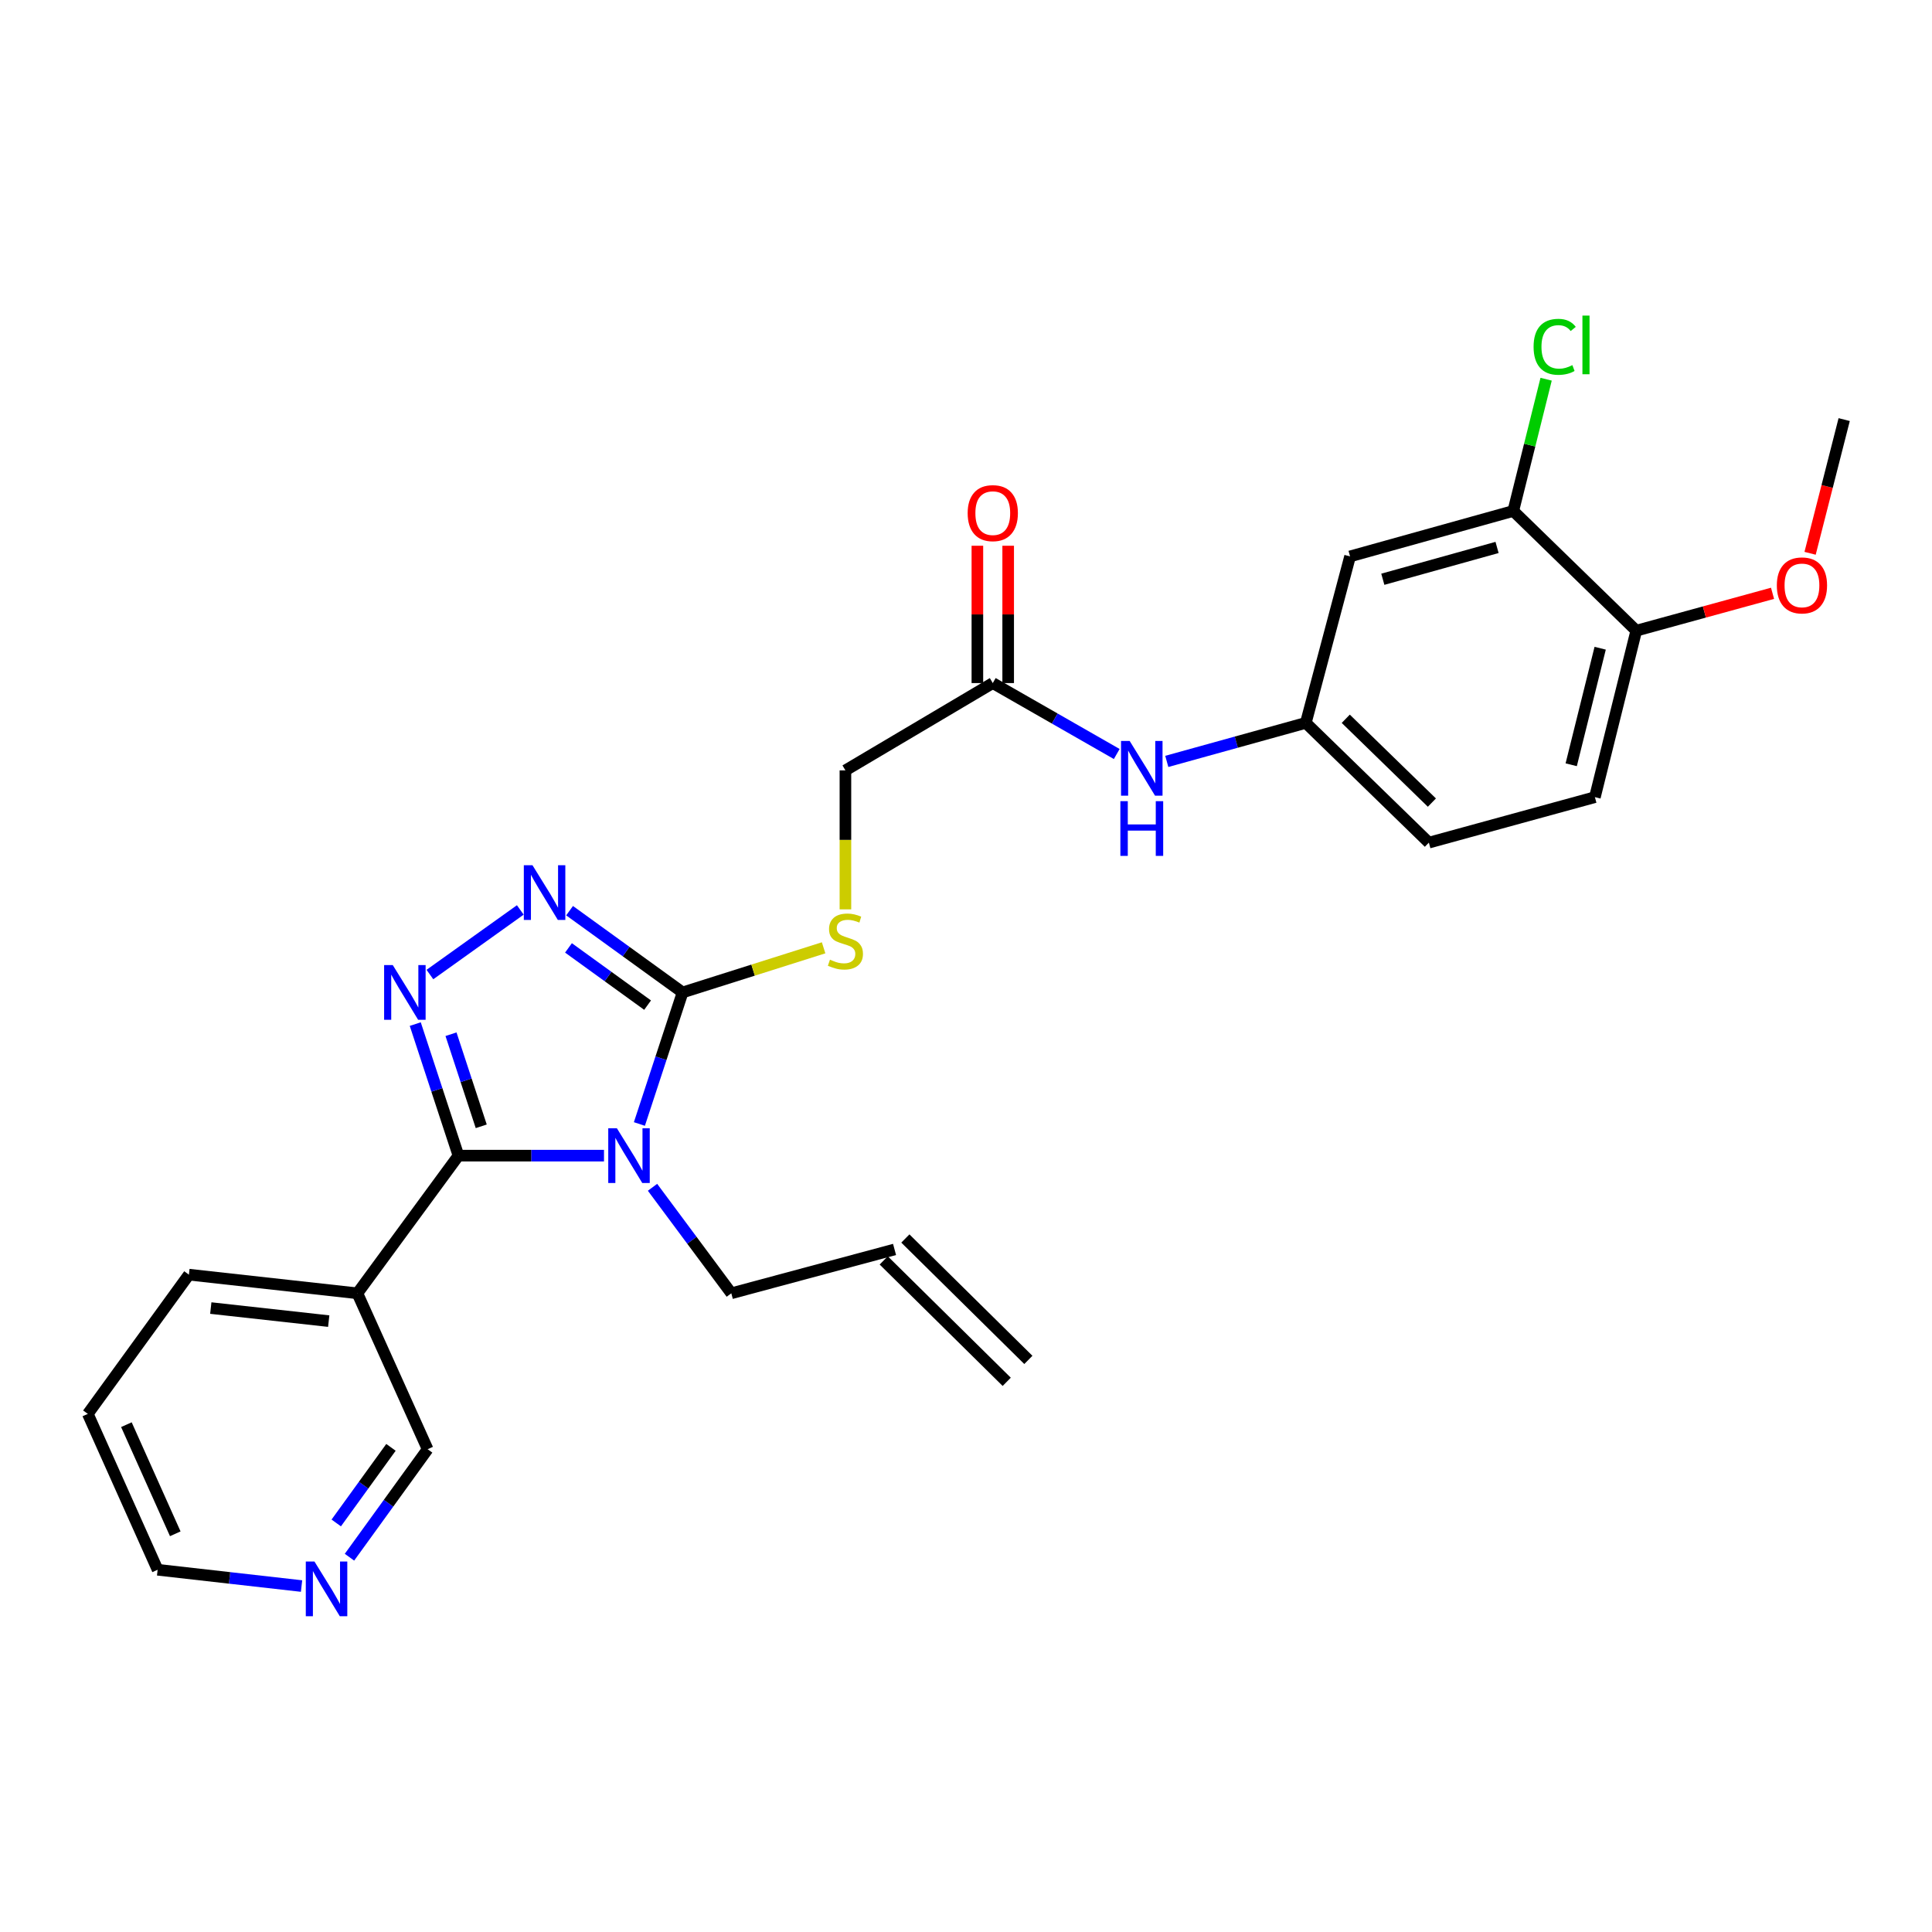 <?xml version='1.0' encoding='iso-8859-1'?>
<svg version='1.1' baseProfile='full'
              xmlns='http://www.w3.org/2000/svg'
                      xmlns:rdkit='http://www.rdkit.org/xml'
                      xmlns:xlink='http://www.w3.org/1999/xlink'
                  xml:space='preserve'
width='1000px' height='1000px' viewBox='0 0 1000 1000'>
<!-- END OF HEADER -->
<rect style='opacity:1.0;fill:#FFFFFF;stroke:none' width='1000' height='1000' x='0' y='0'> </rect>
<path class='bond-0' d='M 312.623,598.16 L 274.96,598.16' style='fill:none;fill-rule:evenodd;stroke:#0000FF;stroke-width:6px;stroke-linecap:butt;stroke-linejoin:miter;stroke-opacity:1' />
<path class='bond-0' d='M 274.96,598.16 L 237.297,598.16' style='fill:none;fill-rule:evenodd;stroke:#000000;stroke-width:6px;stroke-linecap:butt;stroke-linejoin:miter;stroke-opacity:1' />
<path class='bond-2' d='M 330.95,581.778 L 342.129,547.732' style='fill:none;fill-rule:evenodd;stroke:#0000FF;stroke-width:6px;stroke-linecap:butt;stroke-linejoin:miter;stroke-opacity:1' />
<path class='bond-2' d='M 342.129,547.732 L 353.309,513.686' style='fill:none;fill-rule:evenodd;stroke:#000000;stroke-width:6px;stroke-linecap:butt;stroke-linejoin:miter;stroke-opacity:1' />
<path class='bond-12' d='M 337.743,614.54 L 358.133,641.976' style='fill:none;fill-rule:evenodd;stroke:#0000FF;stroke-width:6px;stroke-linecap:butt;stroke-linejoin:miter;stroke-opacity:1' />
<path class='bond-12' d='M 358.133,641.976 L 378.523,669.411' style='fill:none;fill-rule:evenodd;stroke:#000000;stroke-width:6px;stroke-linecap:butt;stroke-linejoin:miter;stroke-opacity:1' />
<path class='bond-1' d='M 237.297,598.16 L 226.117,564.115' style='fill:none;fill-rule:evenodd;stroke:#000000;stroke-width:6px;stroke-linecap:butt;stroke-linejoin:miter;stroke-opacity:1' />
<path class='bond-1' d='M 226.117,564.115 L 214.937,530.069' style='fill:none;fill-rule:evenodd;stroke:#0000FF;stroke-width:6px;stroke-linecap:butt;stroke-linejoin:miter;stroke-opacity:1' />
<path class='bond-1' d='M 249.089,582.973 L 241.263,559.141' style='fill:none;fill-rule:evenodd;stroke:#000000;stroke-width:6px;stroke-linecap:butt;stroke-linejoin:miter;stroke-opacity:1' />
<path class='bond-1' d='M 241.263,559.141 L 233.437,535.309' style='fill:none;fill-rule:evenodd;stroke:#0000FF;stroke-width:6px;stroke-linecap:butt;stroke-linejoin:miter;stroke-opacity:1' />
<path class='bond-4' d='M 237.297,598.16 L 184.981,669.411' style='fill:none;fill-rule:evenodd;stroke:#000000;stroke-width:6px;stroke-linecap:butt;stroke-linejoin:miter;stroke-opacity:1' />
<path class='bond-27' d='M 222.52,504.422 L 269.308,470.98' style='fill:none;fill-rule:evenodd;stroke:#0000FF;stroke-width:6px;stroke-linecap:butt;stroke-linejoin:miter;stroke-opacity:1' />
<path class='bond-3' d='M 353.309,513.686 L 324.062,492.526' style='fill:none;fill-rule:evenodd;stroke:#000000;stroke-width:6px;stroke-linecap:butt;stroke-linejoin:miter;stroke-opacity:1' />
<path class='bond-3' d='M 324.062,492.526 L 294.816,471.365' style='fill:none;fill-rule:evenodd;stroke:#0000FF;stroke-width:6px;stroke-linecap:butt;stroke-linejoin:miter;stroke-opacity:1' />
<path class='bond-3' d='M 335.19,520.254 L 314.717,505.442' style='fill:none;fill-rule:evenodd;stroke:#000000;stroke-width:6px;stroke-linecap:butt;stroke-linejoin:miter;stroke-opacity:1' />
<path class='bond-3' d='M 314.717,505.442 L 294.245,490.629' style='fill:none;fill-rule:evenodd;stroke:#0000FF;stroke-width:6px;stroke-linecap:butt;stroke-linejoin:miter;stroke-opacity:1' />
<path class='bond-5' d='M 353.309,513.686 L 389.803,502.135' style='fill:none;fill-rule:evenodd;stroke:#000000;stroke-width:6px;stroke-linecap:butt;stroke-linejoin:miter;stroke-opacity:1' />
<path class='bond-5' d='M 389.803,502.135 L 426.298,490.584' style='fill:none;fill-rule:evenodd;stroke:#CCCC00;stroke-width:6px;stroke-linecap:butt;stroke-linejoin:miter;stroke-opacity:1' />
<path class='bond-20' d='M 184.981,669.411 L 221.346,750.112' style='fill:none;fill-rule:evenodd;stroke:#000000;stroke-width:6px;stroke-linecap:butt;stroke-linejoin:miter;stroke-opacity:1' />
<path class='bond-23' d='M 184.981,669.411 L 97.779,659.758' style='fill:none;fill-rule:evenodd;stroke:#000000;stroke-width:6px;stroke-linecap:butt;stroke-linejoin:miter;stroke-opacity:1' />
<path class='bond-23' d='M 170.146,683.808 L 109.105,677.051' style='fill:none;fill-rule:evenodd;stroke:#000000;stroke-width:6px;stroke-linecap:butt;stroke-linejoin:miter;stroke-opacity:1' />
<path class='bond-16' d='M 437.588,470.684 L 437.588,434.715' style='fill:none;fill-rule:evenodd;stroke:#CCCC00;stroke-width:6px;stroke-linecap:butt;stroke-linejoin:miter;stroke-opacity:1' />
<path class='bond-16' d='M 437.588,434.715 L 437.588,398.746' style='fill:none;fill-rule:evenodd;stroke:#000000;stroke-width:6px;stroke-linecap:butt;stroke-linejoin:miter;stroke-opacity:1' />
<path class='bond-6' d='M 783.268,264.472 L 698.794,287.995' style='fill:none;fill-rule:evenodd;stroke:#000000;stroke-width:6px;stroke-linecap:butt;stroke-linejoin:miter;stroke-opacity:1' />
<path class='bond-6' d='M 774.874,283.358 L 715.742,299.824' style='fill:none;fill-rule:evenodd;stroke:#000000;stroke-width:6px;stroke-linecap:butt;stroke-linejoin:miter;stroke-opacity:1' />
<path class='bond-19' d='M 783.268,264.472 L 791.771,230.377' style='fill:none;fill-rule:evenodd;stroke:#000000;stroke-width:6px;stroke-linecap:butt;stroke-linejoin:miter;stroke-opacity:1' />
<path class='bond-19' d='M 791.771,230.377 L 800.274,196.282' style='fill:none;fill-rule:evenodd;stroke:#00CC00;stroke-width:6px;stroke-linecap:butt;stroke-linejoin:miter;stroke-opacity:1' />
<path class='bond-29' d='M 783.268,264.472 L 846.929,326.441' style='fill:none;fill-rule:evenodd;stroke:#000000;stroke-width:6px;stroke-linecap:butt;stroke-linejoin:miter;stroke-opacity:1' />
<path class='bond-7' d='M 698.794,287.995 L 675.891,374.16' style='fill:none;fill-rule:evenodd;stroke:#000000;stroke-width:6px;stroke-linecap:butt;stroke-linejoin:miter;stroke-opacity:1' />
<path class='bond-8' d='M 513.861,353.56 L 437.588,398.746' style='fill:none;fill-rule:evenodd;stroke:#000000;stroke-width:6px;stroke-linecap:butt;stroke-linejoin:miter;stroke-opacity:1' />
<path class='bond-9' d='M 513.861,353.56 L 545.941,371.917' style='fill:none;fill-rule:evenodd;stroke:#000000;stroke-width:6px;stroke-linecap:butt;stroke-linejoin:miter;stroke-opacity:1' />
<path class='bond-9' d='M 545.941,371.917 L 578.022,390.275' style='fill:none;fill-rule:evenodd;stroke:#0000FF;stroke-width:6px;stroke-linecap:butt;stroke-linejoin:miter;stroke-opacity:1' />
<path class='bond-14' d='M 521.831,353.56 L 521.831,318.019' style='fill:none;fill-rule:evenodd;stroke:#000000;stroke-width:6px;stroke-linecap:butt;stroke-linejoin:miter;stroke-opacity:1' />
<path class='bond-14' d='M 521.831,318.019 L 521.831,282.478' style='fill:none;fill-rule:evenodd;stroke:#FF0000;stroke-width:6px;stroke-linecap:butt;stroke-linejoin:miter;stroke-opacity:1' />
<path class='bond-14' d='M 505.89,353.56 L 505.89,318.019' style='fill:none;fill-rule:evenodd;stroke:#000000;stroke-width:6px;stroke-linecap:butt;stroke-linejoin:miter;stroke-opacity:1' />
<path class='bond-14' d='M 505.89,318.019 L 505.89,282.478' style='fill:none;fill-rule:evenodd;stroke:#FF0000;stroke-width:6px;stroke-linecap:butt;stroke-linejoin:miter;stroke-opacity:1' />
<path class='bond-10' d='M 603.926,394.105 L 639.909,384.133' style='fill:none;fill-rule:evenodd;stroke:#0000FF;stroke-width:6px;stroke-linecap:butt;stroke-linejoin:miter;stroke-opacity:1' />
<path class='bond-10' d='M 639.909,384.133 L 675.891,374.16' style='fill:none;fill-rule:evenodd;stroke:#000000;stroke-width:6px;stroke-linecap:butt;stroke-linejoin:miter;stroke-opacity:1' />
<path class='bond-21' d='M 675.891,374.16 L 739.579,436.147' style='fill:none;fill-rule:evenodd;stroke:#000000;stroke-width:6px;stroke-linecap:butt;stroke-linejoin:miter;stroke-opacity:1' />
<path class='bond-21' d='M 696.564,372.034 L 741.145,415.425' style='fill:none;fill-rule:evenodd;stroke:#000000;stroke-width:6px;stroke-linecap:butt;stroke-linejoin:miter;stroke-opacity:1' />
<path class='bond-11' d='M 846.929,326.441 L 825.514,412.607' style='fill:none;fill-rule:evenodd;stroke:#000000;stroke-width:6px;stroke-linecap:butt;stroke-linejoin:miter;stroke-opacity:1' />
<path class='bond-11' d='M 828.246,335.521 L 813.255,395.837' style='fill:none;fill-rule:evenodd;stroke:#000000;stroke-width:6px;stroke-linecap:butt;stroke-linejoin:miter;stroke-opacity:1' />
<path class='bond-22' d='M 846.929,326.441 L 882.197,316.767' style='fill:none;fill-rule:evenodd;stroke:#000000;stroke-width:6px;stroke-linecap:butt;stroke-linejoin:miter;stroke-opacity:1' />
<path class='bond-22' d='M 882.197,316.767 L 917.464,307.094' style='fill:none;fill-rule:evenodd;stroke:#FF0000;stroke-width:6px;stroke-linecap:butt;stroke-linejoin:miter;stroke-opacity:1' />
<path class='bond-15' d='M 378.523,669.411 L 463.015,646.712' style='fill:none;fill-rule:evenodd;stroke:#000000;stroke-width:6px;stroke-linecap:butt;stroke-linejoin:miter;stroke-opacity:1' />
<path class='bond-13' d='M 180.886,806.009 L 201.116,778.061' style='fill:none;fill-rule:evenodd;stroke:#0000FF;stroke-width:6px;stroke-linecap:butt;stroke-linejoin:miter;stroke-opacity:1' />
<path class='bond-13' d='M 201.116,778.061 L 221.346,750.112' style='fill:none;fill-rule:evenodd;stroke:#000000;stroke-width:6px;stroke-linecap:butt;stroke-linejoin:miter;stroke-opacity:1' />
<path class='bond-13' d='M 174.041,788.277 L 188.202,768.713' style='fill:none;fill-rule:evenodd;stroke:#0000FF;stroke-width:6px;stroke-linecap:butt;stroke-linejoin:miter;stroke-opacity:1' />
<path class='bond-13' d='M 188.202,768.713 L 202.363,749.149' style='fill:none;fill-rule:evenodd;stroke:#000000;stroke-width:6px;stroke-linecap:butt;stroke-linejoin:miter;stroke-opacity:1' />
<path class='bond-28' d='M 156.082,820.936 L 118.835,816.721' style='fill:none;fill-rule:evenodd;stroke:#0000FF;stroke-width:6px;stroke-linecap:butt;stroke-linejoin:miter;stroke-opacity:1' />
<path class='bond-28' d='M 118.835,816.721 L 81.589,812.507' style='fill:none;fill-rule:evenodd;stroke:#000000;stroke-width:6px;stroke-linecap:butt;stroke-linejoin:miter;stroke-opacity:1' />
<path class='bond-18' d='M 457.415,652.385 L 521.076,715.231' style='fill:none;fill-rule:evenodd;stroke:#000000;stroke-width:6px;stroke-linecap:butt;stroke-linejoin:miter;stroke-opacity:1' />
<path class='bond-18' d='M 468.615,641.04 L 532.276,703.886' style='fill:none;fill-rule:evenodd;stroke:#000000;stroke-width:6px;stroke-linecap:butt;stroke-linejoin:miter;stroke-opacity:1' />
<path class='bond-17' d='M 825.514,412.607 L 739.579,436.147' style='fill:none;fill-rule:evenodd;stroke:#000000;stroke-width:6px;stroke-linecap:butt;stroke-linejoin:miter;stroke-opacity:1' />
<path class='bond-25' d='M 936.902,286.386 L 945.724,251.782' style='fill:none;fill-rule:evenodd;stroke:#FF0000;stroke-width:6px;stroke-linecap:butt;stroke-linejoin:miter;stroke-opacity:1' />
<path class='bond-25' d='M 945.724,251.782 L 954.545,217.178' style='fill:none;fill-rule:evenodd;stroke:#000000;stroke-width:6px;stroke-linecap:butt;stroke-linejoin:miter;stroke-opacity:1' />
<path class='bond-26' d='M 97.779,659.758 L 45.455,731.824' style='fill:none;fill-rule:evenodd;stroke:#000000;stroke-width:6px;stroke-linecap:butt;stroke-linejoin:miter;stroke-opacity:1' />
<path class='bond-24' d='M 81.589,812.507 L 45.455,731.824' style='fill:none;fill-rule:evenodd;stroke:#000000;stroke-width:6px;stroke-linecap:butt;stroke-linejoin:miter;stroke-opacity:1' />
<path class='bond-24' d='M 90.718,793.888 L 65.424,737.41' style='fill:none;fill-rule:evenodd;stroke:#000000;stroke-width:6px;stroke-linecap:butt;stroke-linejoin:miter;stroke-opacity:1' />
<path  class='atom-0' d='M 319.31 584
L 328.59 599
Q 329.51 600.48, 330.99 603.16
Q 332.47 605.84, 332.55 606
L 332.55 584
L 336.31 584
L 336.31 612.32
L 332.43 612.32
L 322.47 595.92
Q 321.31 594, 320.07 591.8
Q 318.87 589.6, 318.51 588.92
L 318.51 612.32
L 314.83 612.32
L 314.83 584
L 319.31 584
' fill='#0000FF'/>
<path  class='atom-2' d='M 203.298 499.526
L 212.578 514.526
Q 213.498 516.006, 214.978 518.686
Q 216.458 521.366, 216.538 521.526
L 216.538 499.526
L 220.298 499.526
L 220.298 527.846
L 216.418 527.846
L 206.458 511.446
Q 205.298 509.526, 204.058 507.326
Q 202.858 505.126, 202.498 504.446
L 202.498 527.846
L 198.818 527.846
L 198.818 499.526
L 203.298 499.526
' fill='#0000FF'/>
<path  class='atom-4' d='M 275.612 447.84
L 284.892 462.84
Q 285.812 464.32, 287.292 467
Q 288.772 469.68, 288.852 469.84
L 288.852 447.84
L 292.612 447.84
L 292.612 476.16
L 288.732 476.16
L 278.772 459.76
Q 277.612 457.84, 276.372 455.64
Q 275.172 453.44, 274.812 452.76
L 274.812 476.16
L 271.132 476.16
L 271.132 447.84
L 275.612 447.84
' fill='#0000FF'/>
<path  class='atom-6' d='M 429.588 496.731
Q 429.908 496.851, 431.228 497.411
Q 432.548 497.971, 433.988 498.331
Q 435.468 498.651, 436.908 498.651
Q 439.588 498.651, 441.148 497.371
Q 442.708 496.051, 442.708 493.771
Q 442.708 492.211, 441.908 491.251
Q 441.148 490.291, 439.948 489.771
Q 438.748 489.251, 436.748 488.651
Q 434.228 487.891, 432.708 487.171
Q 431.228 486.451, 430.148 484.931
Q 429.108 483.411, 429.108 480.851
Q 429.108 477.291, 431.508 475.091
Q 433.948 472.891, 438.748 472.891
Q 442.028 472.891, 445.748 474.451
L 444.828 477.531
Q 441.428 476.131, 438.868 476.131
Q 436.108 476.131, 434.588 477.291
Q 433.068 478.411, 433.108 480.371
Q 433.108 481.891, 433.868 482.811
Q 434.668 483.731, 435.788 484.251
Q 436.948 484.771, 438.868 485.371
Q 441.428 486.171, 442.948 486.971
Q 444.468 487.771, 445.548 489.411
Q 446.668 491.011, 446.668 493.771
Q 446.668 497.691, 444.028 499.811
Q 441.428 501.891, 437.068 501.891
Q 434.548 501.891, 432.628 501.331
Q 430.748 500.811, 428.508 499.891
L 429.588 496.731
' fill='#CCCC00'/>
<path  class='atom-10' d='M 584.723 383.532
L 594.003 398.532
Q 594.923 400.012, 596.403 402.692
Q 597.883 405.372, 597.963 405.532
L 597.963 383.532
L 601.723 383.532
L 601.723 411.852
L 597.843 411.852
L 587.883 395.452
Q 586.723 393.532, 585.483 391.332
Q 584.283 389.132, 583.923 388.452
L 583.923 411.852
L 580.243 411.852
L 580.243 383.532
L 584.723 383.532
' fill='#0000FF'/>
<path  class='atom-10' d='M 579.903 414.684
L 583.743 414.684
L 583.743 426.724
L 598.223 426.724
L 598.223 414.684
L 602.063 414.684
L 602.063 443.004
L 598.223 443.004
L 598.223 429.924
L 583.743 429.924
L 583.743 443.004
L 579.903 443.004
L 579.903 414.684
' fill='#0000FF'/>
<path  class='atom-14' d='M 162.761 808.24
L 172.041 823.24
Q 172.961 824.72, 174.441 827.4
Q 175.921 830.08, 176.001 830.24
L 176.001 808.24
L 179.761 808.24
L 179.761 836.56
L 175.881 836.56
L 165.921 820.16
Q 164.761 818.24, 163.521 816.04
Q 162.321 813.84, 161.961 813.16
L 161.961 836.56
L 158.281 836.56
L 158.281 808.24
L 162.761 808.24
' fill='#0000FF'/>
<path  class='atom-15' d='M 500.861 265.597
Q 500.861 258.797, 504.221 254.997
Q 507.581 251.197, 513.861 251.197
Q 520.141 251.197, 523.501 254.997
Q 526.861 258.797, 526.861 265.597
Q 526.861 272.477, 523.461 276.397
Q 520.061 280.277, 513.861 280.277
Q 507.621 280.277, 504.221 276.397
Q 500.861 272.517, 500.861 265.597
M 513.861 277.077
Q 518.181 277.077, 520.501 274.197
Q 522.861 271.277, 522.861 265.597
Q 522.861 260.037, 520.501 257.237
Q 518.181 254.397, 513.861 254.397
Q 509.541 254.397, 507.181 257.197
Q 504.861 259.997, 504.861 265.597
Q 504.861 271.317, 507.181 274.197
Q 509.541 277.077, 513.861 277.077
' fill='#FF0000'/>
<path  class='atom-20' d='M 793.781 179.508
Q 793.781 172.468, 797.061 168.788
Q 800.381 165.068, 806.661 165.068
Q 812.501 165.068, 815.621 169.188
L 812.981 171.348
Q 810.701 168.348, 806.661 168.348
Q 802.381 168.348, 800.101 171.228
Q 797.861 174.068, 797.861 179.508
Q 797.861 185.108, 800.181 187.988
Q 802.541 190.868, 807.101 190.868
Q 810.221 190.868, 813.861 188.988
L 814.981 191.988
Q 813.501 192.948, 811.261 193.508
Q 809.021 194.068, 806.541 194.068
Q 800.381 194.068, 797.061 190.308
Q 793.781 186.548, 793.781 179.508
' fill='#00CC00'/>
<path  class='atom-20' d='M 819.061 163.348
L 822.741 163.348
L 822.741 193.708
L 819.061 193.708
L 819.061 163.348
' fill='#00CC00'/>
<path  class='atom-23' d='M 919.687 302.998
Q 919.687 296.198, 923.047 292.398
Q 926.407 288.598, 932.687 288.598
Q 938.967 288.598, 942.327 292.398
Q 945.687 296.198, 945.687 302.998
Q 945.687 309.878, 942.287 313.798
Q 938.887 317.678, 932.687 317.678
Q 926.447 317.678, 923.047 313.798
Q 919.687 309.918, 919.687 302.998
M 932.687 314.478
Q 937.007 314.478, 939.327 311.598
Q 941.687 308.678, 941.687 302.998
Q 941.687 297.438, 939.327 294.638
Q 937.007 291.798, 932.687 291.798
Q 928.367 291.798, 926.007 294.598
Q 923.687 297.398, 923.687 302.998
Q 923.687 308.718, 926.007 311.598
Q 928.367 314.478, 932.687 314.478
' fill='#FF0000'/>
</svg>
